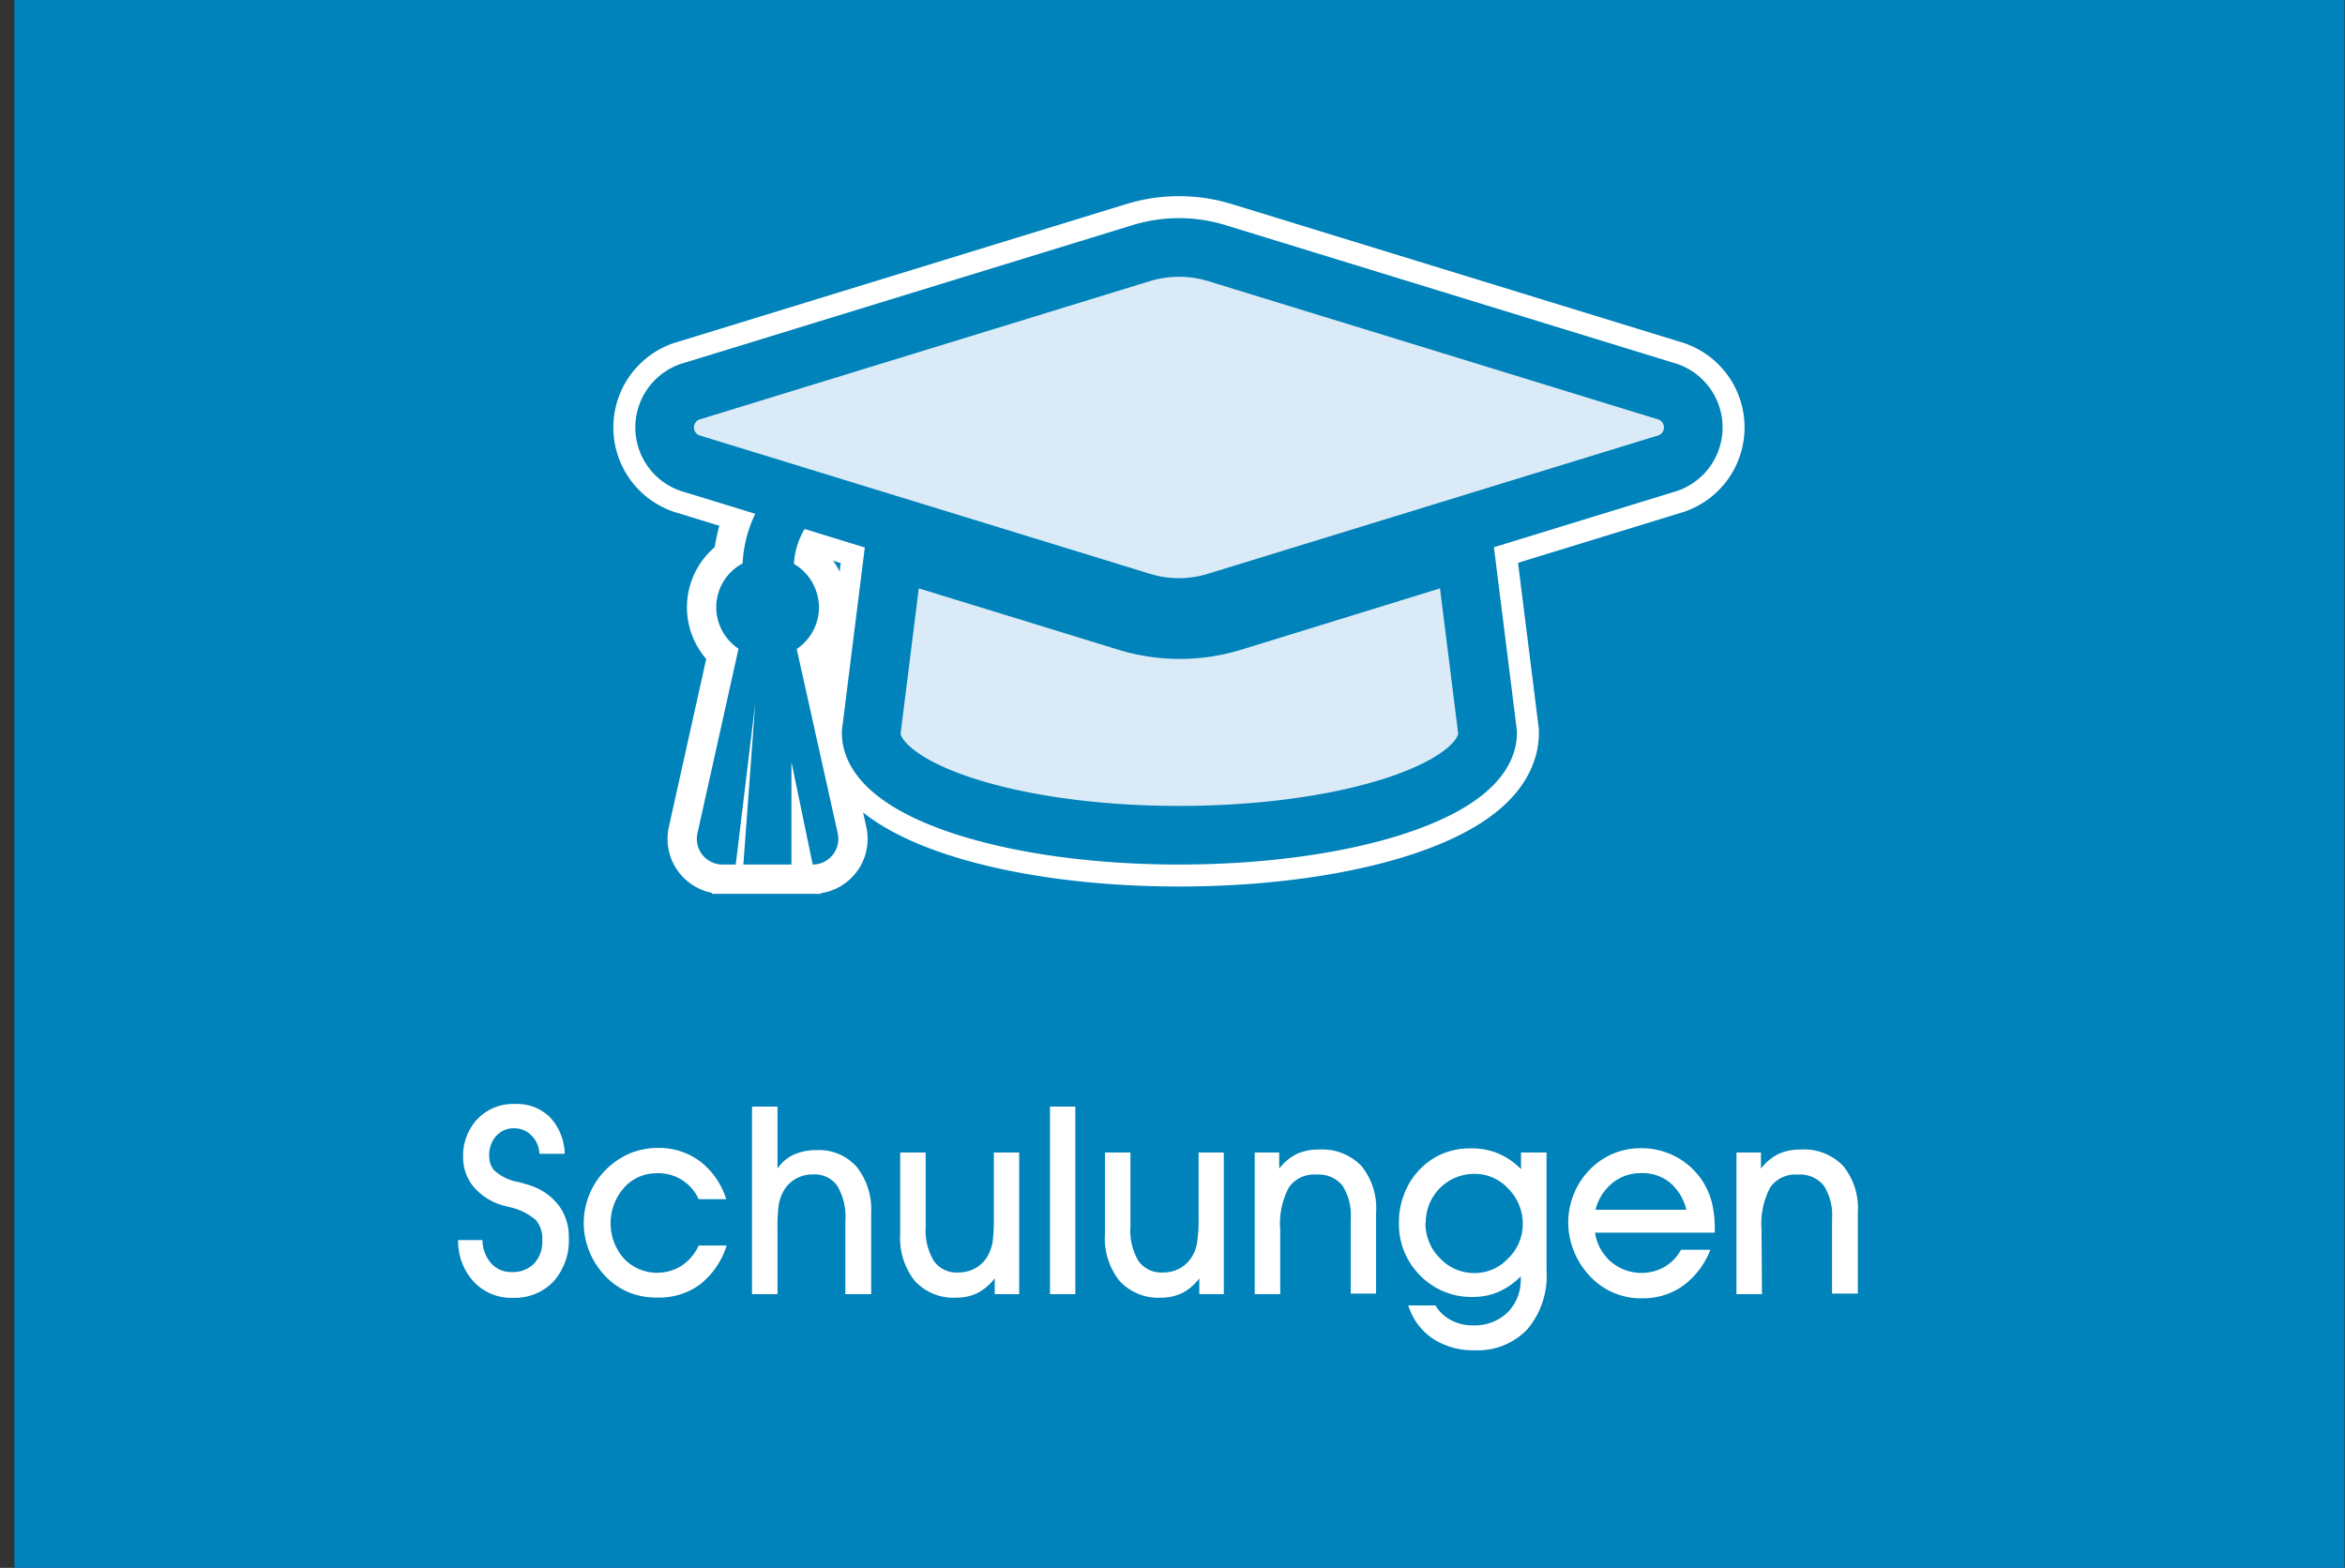 <svg id="Ebene_4_Kopie_Kopie" data-name="Ebene 4 Kopie Kopie" xmlns="http://www.w3.org/2000/svg" viewBox="0 0 160 107"><rect x="0" y="0" width="160" height="107" fill="#333333" stroke="none"/><defs><style>.cls-1,.cls-4{fill:#0082ba;}.cls-2{fill:#fff;}.cls-3,.cls-5{fill:#daebf7;}.cls-3,.cls-4{stroke:#fff;}.cls-3,.cls-4,.cls-5{stroke-miterlimit:10;}.cls-3{stroke-width:7px;}.cls-4,.cls-5{stroke-width:4px;}.cls-5{stroke:#0082ba;}</style></defs><g id="Schulungen"><rect class="cls-1" x="0.98" width="158.99" height="107"/><path class="cls-2" d="M31.26,84.63h1.66a2.42,2.42,0,0,0,.59,1.58,1.81,1.81,0,0,0,1.41.6,2,2,0,0,0,1.54-.6A2.17,2.17,0,0,0,37,84.63a2,2,0,0,0-.42-1.35,4.06,4.06,0,0,0-1.77-.89l-.23-.06a4.12,4.12,0,0,1-2.33-1.41,3.28,3.28,0,0,1-.49-.92,3.24,3.24,0,0,1-.16-1,3.66,3.66,0,0,1,1-2.66,3.39,3.39,0,0,1,2.56-1,3.21,3.21,0,0,1,2.37.91,3.77,3.77,0,0,1,1,2.49H36.8a1.79,1.79,0,0,0-.52-1.23A1.61,1.61,0,0,0,35.1,77a1.59,1.59,0,0,0-1.24.52,1.92,1.92,0,0,0-.48,1.35,2,2,0,0,0,.08.55,1.43,1.43,0,0,0,.28.47,3.18,3.18,0,0,0,1.61.77c.39.1.68.19.88.26a4,4,0,0,1,1.92,1.38,3.58,3.58,0,0,1,.66,2.17,4.19,4.19,0,0,1-1.06,3A3.64,3.64,0,0,1,35,88.57a3.5,3.5,0,0,1-2.66-1.08A4.08,4.08,0,0,1,31.26,84.63Z"/><path class="cls-2" d="M49.58,85a5.44,5.44,0,0,1-1.81,2.65,4.67,4.67,0,0,1-2.91.9,5,5,0,0,1-2-.37,4.86,4.86,0,0,1-1.59-1.12,5.41,5.41,0,0,1-1.06-1.66,5.13,5.13,0,0,1,1-5.44,5.28,5.28,0,0,1,1.68-1.21,5,5,0,0,1,2-.41,4.68,4.68,0,0,1,2.88.92,5.18,5.18,0,0,1,1.78,2.58H47.67a3,3,0,0,0-2.9-1.77,2.91,2.91,0,0,0-2.2,1,3.65,3.65,0,0,0,0,4.82,3.13,3.13,0,0,0,3.93.49A3.22,3.22,0,0,0,47.67,85Z"/><path class="cls-2" d="M53.05,88.32H51.31V75.52h1.74v4.23a2.61,2.61,0,0,1,1.09-.94,3.67,3.67,0,0,1,1.57-.32,3.42,3.42,0,0,1,2.73,1.13,4.66,4.66,0,0,1,1,3.15v5.55H57.68v-5a4.16,4.16,0,0,0-.55-2.39,1.89,1.89,0,0,0-1.67-.78,2.33,2.33,0,0,0-1.21.32,2.25,2.25,0,0,0-.84.91,2.85,2.85,0,0,0-.28.88,11.11,11.11,0,0,0-.08,1.65Z"/><path class="cls-2" d="M69.54,88.32H67.87V87.24a3.56,3.56,0,0,1-1.17,1,3.25,3.25,0,0,1-1.45.32,3.58,3.58,0,0,1-2.83-1.14,4.69,4.69,0,0,1-1-3.19V78.65h1.74v5.06a4.07,4.07,0,0,0,.56,2.35,1.9,1.9,0,0,0,1.66.78,2.39,2.39,0,0,0,1.22-.32,2.23,2.23,0,0,0,.85-.92,3,3,0,0,0,.28-.88,12.42,12.42,0,0,0,.08-1.64V78.65h1.73Z"/><path class="cls-2" d="M71.64,88.32V75.52h1.73v12.8Z"/><path class="cls-2" d="M83.5,88.32H81.83V87.24a3.44,3.44,0,0,1-1.16,1,3.28,3.28,0,0,1-1.45.32,3.57,3.57,0,0,1-2.83-1.14,4.64,4.64,0,0,1-1-3.19V78.65h1.74v5.06a4.08,4.08,0,0,0,.55,2.35,1.91,1.91,0,0,0,1.66.78,2.4,2.4,0,0,0,1.23-.32,2.3,2.3,0,0,0,.85-.92,2.76,2.76,0,0,0,.27-.88,10.56,10.56,0,0,0,.09-1.64V78.65H83.5Z"/><path class="cls-2" d="M87.35,88.32H85.61V78.65h1.67v1.1a3.47,3.47,0,0,1,1.2-1,3.59,3.59,0,0,1,1.5-.3,3.72,3.72,0,0,1,2.91,1.12,4.57,4.57,0,0,1,1,3.2v5.51H92.16V83.18a3.75,3.75,0,0,0-.57-2.28,2.1,2.1,0,0,0-1.77-.74,2.07,2.07,0,0,0-1.88.88,5.25,5.25,0,0,0-.59,2.88Z"/><path class="cls-2" d="M96.09,89.09h1.85a2.69,2.69,0,0,0,1.06,1,3.08,3.08,0,0,0,1.5.36,3.23,3.23,0,0,0,2.36-.88,3.14,3.14,0,0,0,.9-2.35v-.12a4.71,4.71,0,0,1-1.49,1.05,4.32,4.32,0,0,1-1.75.36,4.88,4.88,0,0,1-3.62-1.46,4.93,4.93,0,0,1-1.45-3.64,5.17,5.17,0,0,1,.36-1.93,4.93,4.93,0,0,1,1-1.61,4.74,4.74,0,0,1,1.6-1.13,4.91,4.91,0,0,1,2-.37,4.69,4.69,0,0,1,1.82.35,4.8,4.8,0,0,1,1.55,1.07V78.65h1.74v8.07a5.64,5.64,0,0,1-1.31,4,4.68,4.68,0,0,1-3.61,1.43,5,5,0,0,1-2.83-.79A4.2,4.2,0,0,1,96.09,89.09Zm1.17-5.67a3.36,3.36,0,0,0,1,2.46,3.21,3.21,0,0,0,2.37,1,3.12,3.12,0,0,0,2.27-1,3.25,3.25,0,0,0,1-2.34,3.42,3.42,0,0,0-1-2.43,3.09,3.09,0,0,0-2.31-1,3.31,3.31,0,0,0-3.31,3.33Z"/><path class="cls-2" d="M108.83,84.12a3.27,3.27,0,0,0,1.1,2,3.22,3.22,0,0,0,3.64.34,3.1,3.1,0,0,0,1.13-1.17h2a5.5,5.5,0,0,1-1.87,2.46,4.68,4.68,0,0,1-2.79.85,4.71,4.71,0,0,1-3.56-1.51A5.37,5.37,0,0,1,107,83.47a5.17,5.17,0,0,1,.35-1.9,5,5,0,0,1,1-1.62A4.85,4.85,0,0,1,110,78.76a4.77,4.77,0,0,1,2-.4,5,5,0,0,1,2.37.59,5,5,0,0,1,1.8,1.66,5.17,5.17,0,0,1,.63,1.44,7.56,7.56,0,0,1,.2,1.8v.27Zm6.23-1.56a3.47,3.47,0,0,0-1.12-1.85,2.92,2.92,0,0,0-1.92-.65,3.06,3.06,0,0,0-2,.67,3.44,3.44,0,0,0-1.16,1.83Z"/><path class="cls-2" d="M120.22,88.32h-1.74V78.65h1.67v1.1a3.47,3.47,0,0,1,1.2-1,3.59,3.59,0,0,1,1.5-.3,3.7,3.7,0,0,1,2.91,1.12,4.57,4.57,0,0,1,1,3.2v5.51H125V83.18a3.75,3.75,0,0,0-.57-2.28,2.1,2.1,0,0,0-1.77-.74,2.08,2.08,0,0,0-1.88.88,5.34,5.34,0,0,0-.59,2.88Z"/><path class="cls-3" d="M99.94,37.54,101.5,50c0,3.88-9.43,7-21.06,7s-21-3.14-21-7L61,37.54l15.9,4.89a12.27,12.27,0,0,0,7.19,0Z"/><path class="cls-3" d="M52.63,33.31l-5.34-1.64a2.58,2.58,0,0,1,0-5l30.59-9.4a8.79,8.79,0,0,1,5.13,0l30.58,9.4a2.58,2.58,0,0,1,0,5L83,41.07a8.68,8.68,0,0,1-5.13,0L56.43,34.48Z"/><path class="cls-4" d="M56.43,34.48a5.18,5.18,0,0,0-2.26,4,3.48,3.48,0,0,1,1.71,3,3.44,3.44,0,0,1-1.52,2.81l2.8,12.59A1.75,1.75,0,0,1,55.45,59L54,52v7H50.72l.81-11L50.2,59h-.9a1.75,1.75,0,0,1-1.71-2.14l2.8-12.59a3.39,3.39,0,0,1,.28-5.82,8.64,8.64,0,0,1,2-5.14Z"/><path class="cls-5" d="M99.94,37.54,101.5,50c0,3.88-9.43,7-21.06,7s-21-3.14-21-7L61,37.54l15.9,4.89a12.27,12.27,0,0,0,7.19,0Z"/><path class="cls-5" d="M52.63,33.31l-5.34-1.64a2.58,2.58,0,0,1,0-5l30.59-9.4a8.79,8.79,0,0,1,5.13,0l30.58,9.4a2.58,2.58,0,0,1,0,5L83,41.07a8.68,8.68,0,0,1-5.13,0L56.43,34.48Z"/><path class="cls-1" d="M56.43,34.48a5.18,5.18,0,0,0-2.26,4,3.48,3.48,0,0,1,1.71,3,3.44,3.44,0,0,1-1.52,2.81l2.8,12.59A1.75,1.75,0,0,1,55.45,59L54,52v7H50.72l.81-11L50.2,59h-.9a1.75,1.75,0,0,1-1.71-2.14l2.8-12.59a3.39,3.39,0,0,1,.28-5.82,8.64,8.64,0,0,1,2-5.14Z"/></g></svg>